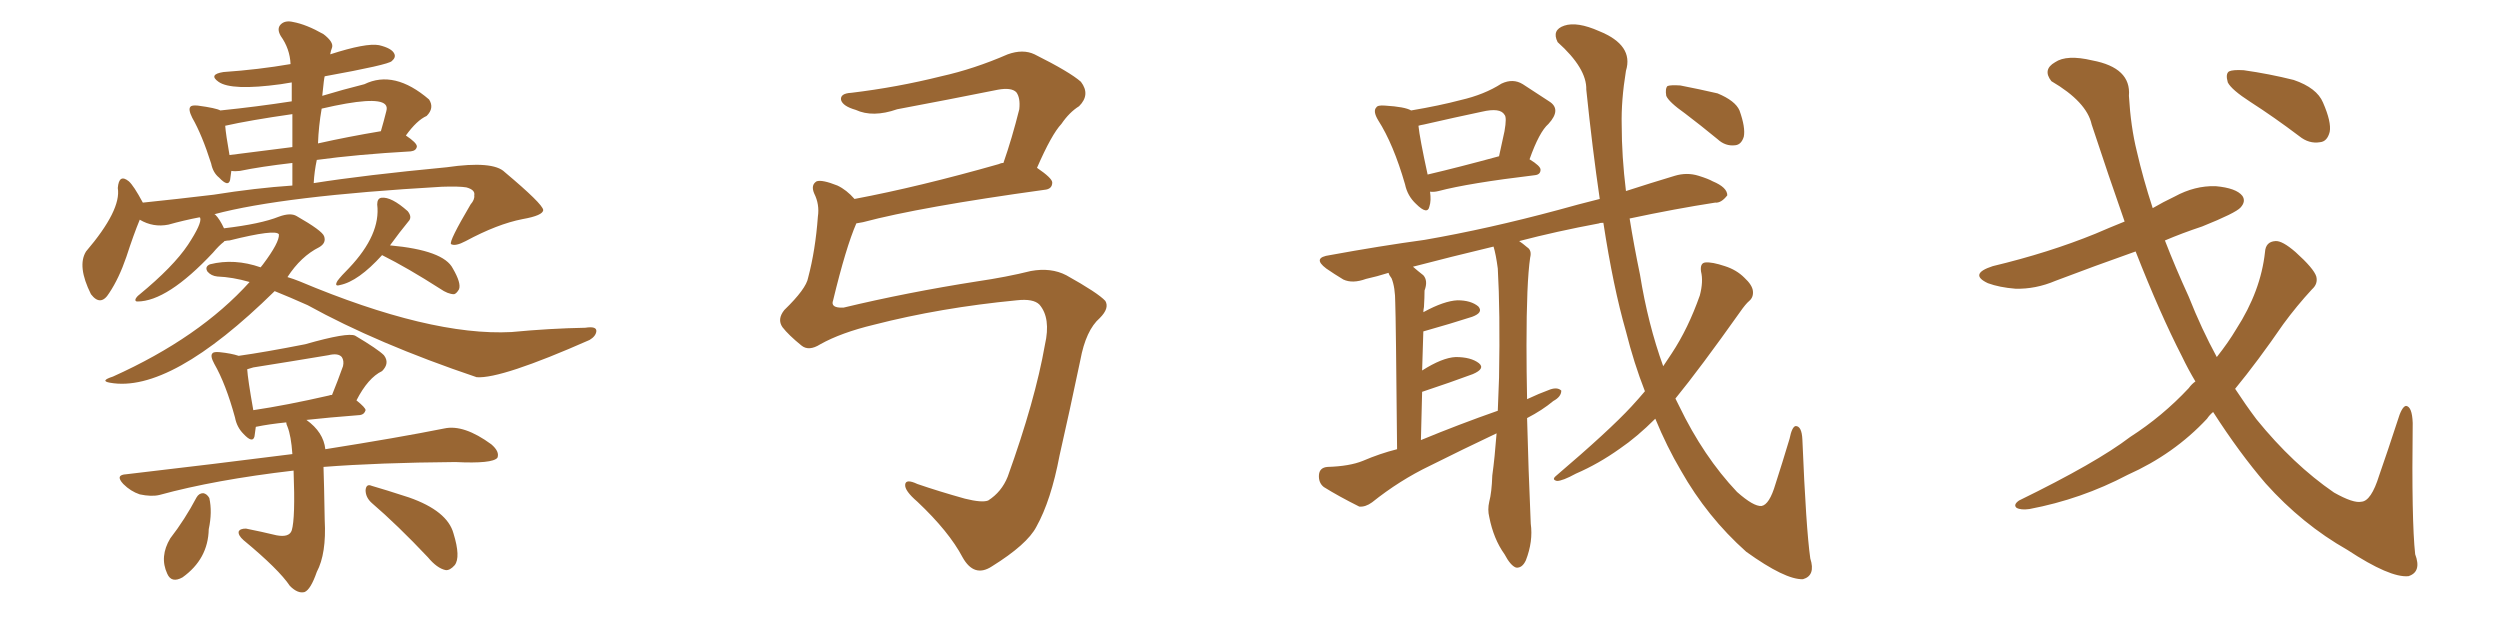 <svg xmlns="http://www.w3.org/2000/svg" xmlns:xlink="http://www.w3.org/1999/xlink" width="600" height="150"><path fill="#996633" padding="10" d="M65.92 69.87L65.92 69.87Q40.87 94.48 26.37 91.85L26.37 91.85Q23.88 91.41 27.10 90.38L27.10 90.38Q47.90 81.01 59.91 67.68L59.91 67.68Q55.81 66.50 52.15 66.36L52.15 66.36Q50.68 66.21 49.80 65.19L49.80 65.19Q49.07 64.01 50.39 63.43L50.39 63.43Q56.25 61.96 62.55 64.16L62.55 64.16Q62.99 63.57 63.13 63.43L63.13 63.43Q67.09 58.15 66.94 56.25L66.94 56.25Q66.21 54.93 55.08 57.71L55.08 57.71Q54.49 57.71 53.91 57.86L53.91 57.86Q53.76 57.86 53.76 58.01L53.76 58.01Q52.59 58.89 51.12 60.64L51.12 60.64Q40.14 72.36 32.96 72.36L32.96 72.36Q32.37 72.36 32.52 71.78L32.52 71.78Q32.81 71.19 33.40 70.75L33.40 70.75Q41.60 64.01 45.12 58.74L45.12 58.74Q48.49 53.61 48.05 52.29L48.05 52.29Q47.90 52.15 47.90 52.15L47.90 52.15Q44.09 52.88 40.43 53.91L40.43 53.91Q36.77 54.64 33.54 52.73L33.54 52.73Q32.08 56.25 30.32 61.67L30.32 61.67Q28.56 66.80 26.22 70.31L26.22 70.31Q24.17 73.68 21.83 70.61L21.83 70.61Q18.46 63.87 20.65 60.35L20.65 60.35Q29.15 50.39 28.27 45.12L28.27 45.12Q28.56 41.60 30.91 43.51L30.91 43.51Q32.08 44.53 34.28 48.63L34.28 48.63Q42.77 47.75 51.27 46.73L51.27 46.73Q61.38 45.12 70.17 44.53L70.17 44.53Q70.17 41.46 70.17 39.11L70.17 39.11Q62.55 39.99 57.57 41.02L57.57 41.02Q56.40 41.16 55.52 41.02L55.52 41.02Q55.37 42.33 55.22 43.21L55.22 43.21Q54.79 44.97 52.59 42.63L52.59 42.63Q51.12 41.46 50.68 39.26L50.68 39.26Q48.49 32.37 46.14 28.27L46.14 28.27Q45.12 26.22 45.70 25.63L45.70 25.63Q46.00 25.20 47.46 25.34L47.46 25.34Q51.86 25.93 52.88 26.51L52.88 26.51Q61.52 25.63 70.02 24.32L70.02 24.32Q70.02 21.97 70.02 19.78L70.02 19.78Q68.41 20.07 67.38 20.21L67.38 20.21Q55.52 21.83 52.44 19.63L52.44 19.63Q49.95 17.87 53.61 17.29L53.61 17.29Q62.11 16.70 69.73 15.38L69.73 15.38Q69.58 11.72 67.38 8.64L67.38 8.64Q66.36 6.88 67.38 5.86L67.38 5.86Q68.41 4.83 70.31 5.27L70.31 5.27Q73.54 5.86 77.64 8.20L77.64 8.20Q80.13 10.11 79.69 11.43L79.69 11.43Q79.39 12.16 79.25 13.04L79.25 13.04Q87.89 10.25 90.97 10.84L90.97 10.84Q94.04 11.57 94.63 12.89L94.63 12.89Q95.07 13.77 94.04 14.65L94.04 14.65Q93.31 15.53 77.93 18.31L77.93 18.31Q77.78 18.60 77.34 23.00L77.34 23.00Q82.18 21.53 87.45 20.21L87.45 20.21Q94.63 16.70 102.98 23.88L102.98 23.88Q104.30 25.93 102.39 27.83L102.39 27.83Q100.05 28.86 97.41 32.52L97.41 32.52Q100.05 34.28 100.05 35.16L100.05 35.16Q99.90 36.18 98.58 36.33L98.58 36.33Q85.69 37.06 76.03 38.38L76.03 38.38Q75.44 41.16 75.29 43.95L75.29 43.95Q87.30 42.04 107.23 40.14L107.23 40.14Q118.36 38.53 121.14 41.31L121.14 41.31Q130.22 48.93 130.37 50.39L130.37 50.39Q130.37 51.71 125.39 52.59L125.39 52.59Q119.38 53.76 111.77 57.86L111.77 57.86Q109.28 59.18 108.25 58.59L108.25 58.59Q107.67 58.01 112.94 49.07L112.94 49.07Q113.96 47.90 113.82 46.88L113.82 46.88Q114.11 45.56 111.91 44.97L111.91 44.97Q110.16 44.68 106.05 44.82L106.05 44.82Q67.82 47.02 51.42 51.42L51.42 51.42Q51.56 51.42 51.71 51.56L51.71 51.56Q52.73 52.59 53.76 54.79L53.76 54.79Q62.55 53.76 66.94 52.00L66.94 52.00Q69.73 50.98 71.19 51.86L71.19 51.86Q77.34 55.37 77.78 56.69L77.78 56.69Q78.37 58.30 76.61 59.33L76.61 59.33Q72.22 61.52 68.99 66.50L68.99 66.50Q70.46 66.94 71.92 67.53L71.92 67.53Q103.27 80.71 122.75 79.69L122.75 79.69Q131.98 78.81 140.48 78.66L140.48 78.66Q143.26 78.22 143.12 79.54L143.12 79.54Q142.97 80.71 141.50 81.59L141.50 81.59Q120.26 90.97 114.40 90.53L114.40 90.53Q90.53 82.47 73.83 73.24L73.83 73.24Q69.58 71.34 65.92 69.87ZM70.17 35.30L70.17 35.30Q70.17 31.05 70.17 27.39L70.17 27.39Q59.91 28.86 54.05 30.18L54.05 30.18Q54.20 32.23 55.08 37.21L55.08 37.21Q62.11 36.33 70.17 35.30ZM77.20 26.07L77.20 26.07Q76.46 30.32 76.32 34.42L76.32 34.42Q83.50 32.81 91.41 31.49L91.41 31.49Q92.14 29.00 92.72 26.66L92.72 26.66Q93.02 25.63 92.43 25.05L92.43 25.05Q90.38 23.00 77.20 26.07ZM91.70 61.23L91.70 61.23Q85.99 67.53 81.59 68.41L81.59 68.41Q80.13 68.85 81.01 67.38L81.01 67.38Q81.88 66.21 83.79 64.31L83.79 64.31Q91.41 56.25 90.53 49.07L90.53 49.07Q90.53 47.61 91.55 47.46L91.55 47.46Q93.90 47.17 97.85 50.68L97.85 50.68Q99.02 52.15 98.00 53.17L98.00 53.17Q95.95 55.66 93.60 58.89L93.60 58.89Q106.49 60.06 108.69 64.45L108.69 64.45Q110.74 67.97 110.16 69.43L110.16 69.43Q109.57 70.46 108.98 70.61L108.98 70.61Q107.52 70.61 105.62 69.29L105.62 69.29Q97.85 64.31 91.70 61.23ZM70.46 112.94L70.46 112.94Q51.56 115.14 38.23 118.80L38.23 118.80Q36.33 119.24 33.54 118.65L33.54 118.65Q31.35 117.92 29.59 116.16L29.59 116.16Q27.54 113.96 30.32 113.82L30.32 113.82Q51.71 111.33 70.17 108.98L70.17 108.98Q69.87 104.59 68.99 102.39L68.99 102.39Q68.70 101.81 68.70 101.37L68.70 101.37Q64.45 101.81 61.67 102.39L61.67 102.39Q61.38 102.39 61.38 102.54L61.38 102.54Q61.23 103.86 61.08 104.74L61.08 104.74Q60.64 106.49 58.45 104.15L58.45 104.15Q56.84 102.54 56.40 100.20L56.40 100.20Q54.20 92.14 51.42 87.30L51.42 87.30Q50.39 85.40 50.98 84.81L50.98 84.81Q51.27 84.38 52.73 84.52L52.73 84.52Q55.52 84.81 57.28 85.40L57.28 85.40Q63.57 84.52 73.24 82.62L73.24 82.62Q83.50 79.69 85.25 80.57L85.25 80.57Q90.67 83.79 92.14 85.25L92.14 85.25Q93.60 87.16 91.70 89.06L91.70 89.06Q88.33 90.67 85.55 96.09L85.55 96.09Q87.74 97.85 87.74 98.44L87.74 98.44Q87.45 99.46 86.43 99.61L86.43 99.61Q78.81 100.20 73.54 100.78L73.54 100.78Q77.64 103.71 78.08 107.81L78.08 107.81Q95.65 105.03 106.64 102.83L106.64 102.83Q111.33 101.81 117.92 106.64L117.92 106.64Q119.97 108.40 119.38 109.86L119.38 109.86Q118.21 111.33 109.28 110.89L109.28 110.89Q90.82 111.04 77.64 112.06L77.64 112.06Q77.78 115.87 77.93 124.80L77.93 124.80Q78.37 132.86 76.03 137.26L76.03 137.26Q74.56 141.50 73.10 142.09L73.10 142.09Q71.48 142.53 69.58 140.63L69.58 140.63Q66.94 136.67 58.45 129.64L58.45 129.64Q57.13 128.47 57.28 127.59L57.28 127.59Q57.57 126.86 59.03 126.86L59.03 126.86Q62.70 127.59 66.36 128.47L66.36 128.47Q69.43 129.05 70.02 127.29L70.02 127.29Q70.90 124.37 70.46 112.94ZM78.96 94.92L78.96 94.92Q79.25 94.78 79.69 94.78L79.69 94.78Q81.01 91.55 82.32 87.89L82.32 87.89Q82.62 86.57 82.03 85.69L82.03 85.69Q81.15 84.67 78.81 85.25L78.81 85.25Q70.02 86.72 60.79 88.18L60.79 88.18Q59.91 88.48 59.33 88.62L59.33 88.62Q59.47 90.97 60.79 98.44L60.79 98.44Q68.70 97.27 78.96 94.92ZM47.17 119.38L47.17 119.38Q47.75 118.36 48.78 118.36L48.78 118.36Q49.66 118.51 50.24 119.53L50.24 119.53Q50.98 122.90 50.10 127.00L50.10 127.00Q49.95 134.18 43.80 138.57L43.80 138.57Q41.16 140.04 40.14 137.70L40.14 137.70Q38.23 133.59 40.87 129.20L40.87 129.20Q44.38 124.66 47.17 119.38ZM89.21 120.70L89.21 120.70L89.21 120.70Q87.74 119.38 87.74 117.63L87.74 117.63Q87.89 116.02 89.21 116.60L89.21 116.60Q92.29 117.48 98.14 119.38L98.14 119.38Q107.37 122.61 108.84 128.03L108.84 128.03Q110.60 133.74 109.13 135.64L109.13 135.64Q107.96 136.96 106.93 136.82L106.93 136.82Q104.88 136.38 102.69 133.74L102.69 133.74Q95.36 125.98 89.21 120.70ZM196.88 82.62L196.88 82.62L196.88 82.62Q194.09 84.38 192.33 82.91L192.33 82.91Q189.26 80.42 187.79 78.52L187.79 78.52Q186.47 76.61 188.23 74.41L188.23 74.41Q193.51 69.29 193.95 66.65L193.95 66.65Q195.70 60.06 196.29 52.00L196.29 52.00Q196.73 49.07 195.41 46.44L195.41 46.44Q194.53 44.38 196.00 43.51L196.00 43.51Q197.31 43.07 200.98 44.53L200.98 44.53Q203.17 45.56 205.08 47.75L205.08 47.75Q220.61 44.82 239.65 39.40L239.65 39.40Q240.23 39.11 240.82 39.11L240.82 39.11Q242.87 33.25 244.63 26.22L244.63 26.22Q244.92 23.44 243.90 22.12L243.90 22.12Q242.72 20.95 239.50 21.53L239.50 21.53Q227.78 23.88 215.33 26.22L215.33 26.22Q209.47 28.27 205.37 26.37L205.37 26.37Q202.29 25.49 201.86 24.02L201.86 24.02Q201.56 22.41 204.35 22.27L204.35 22.27Q215.33 20.95 225.88 18.31L225.88 18.31Q233.79 16.55 241.85 13.04L241.85 13.04Q245.51 11.72 248.29 13.04L248.29 13.04Q256.79 17.29 259.42 19.63L259.42 19.63Q261.77 22.71 258.98 25.49L258.98 25.49Q256.64 26.95 254.74 29.74L254.74 29.74Q252.39 32.23 248.88 40.28L248.88 40.28Q252.54 42.77 252.54 43.80L252.54 43.80Q252.54 45.41 250.63 45.56L250.63 45.56Q220.90 49.66 207.13 53.32L207.13 53.32Q206.10 53.47 205.52 53.61L205.52 53.61Q203.03 59.33 199.95 72.07L199.95 72.07Q199.22 73.97 202.44 73.83L202.44 73.83Q217.68 70.17 234.52 67.53L234.52 67.53Q241.55 66.50 247.41 65.04L247.41 65.04Q252.25 64.16 255.91 66.06L255.91 66.06Q263.53 70.31 265.28 72.22L265.28 72.22Q266.31 73.97 263.96 76.32L263.96 76.32Q260.60 79.25 259.28 86.43L259.28 86.43Q256.64 99.02 254.30 109.28L254.30 109.28Q252.25 120.12 248.73 126.42L248.73 126.42Q246.53 130.66 238.04 135.94L238.04 135.94Q233.79 138.72 231.01 133.74L231.01 133.74Q227.78 127.59 220.17 120.41L220.17 120.41Q217.09 117.77 217.24 116.31L217.24 116.31Q217.38 114.84 220.17 116.16L220.17 116.16Q225.29 117.92 231.59 119.68L231.59 119.68Q235.69 120.70 237.16 120.12L237.16 120.12Q240.38 118.07 241.85 114.40L241.85 114.40Q248.44 96.09 250.78 82.76L250.78 82.76Q252.25 76.32 249.46 73.10L249.46 73.10Q248.00 71.63 244.04 72.07L244.04 72.07Q225.73 73.83 209.77 77.93L209.77 77.93Q201.86 79.83 196.88 82.62ZM343.21 46.00L343.21 46.00Q343.51 48.19 343.07 49.51L343.07 49.51Q342.63 51.71 339.84 48.93L339.84 48.93Q337.79 47.02 337.21 44.24L337.21 44.24Q334.42 34.57 330.76 28.86L330.76 28.86Q329.44 26.66 330.32 25.78L330.32 25.78Q330.62 25.20 332.37 25.34L332.37 25.34Q337.21 25.63 338.67 26.51L338.67 26.51Q345.56 25.34 350.54 24.02L350.54 24.02Q356.25 22.71 360.35 20.07L360.35 20.07Q363.13 18.75 365.48 20.21L365.48 20.21Q369.14 22.56 371.78 24.32L371.78 24.32Q374.85 26.22 371.63 29.74L371.63 29.74Q369.43 31.64 367.09 38.23L367.09 38.23Q369.73 39.84 369.73 40.72L369.73 40.72Q369.73 41.89 368.41 42.04L368.41 42.04Q352.44 43.95 345.26 45.85L345.26 45.85Q344.09 46.14 343.21 46.00ZM342.63 41.89L342.63 41.89Q350.10 40.14 359.77 37.50L359.77 37.50Q360.50 34.28 361.08 31.49L361.08 31.49Q361.67 28.13 361.08 27.54L361.08 27.54Q360.06 25.78 355.66 26.81L355.66 26.81Q349.37 28.13 341.75 29.88L341.75 29.88Q340.87 30.03 340.43 30.18L340.43 30.18Q340.72 33.11 342.63 41.89ZM394.78 93.90L394.78 93.90Q392.14 87.16 390.23 79.54L390.23 79.54Q387.16 68.85 384.81 53.47L384.81 53.47Q383.94 53.47 383.79 53.61L383.79 53.61Q373.54 55.52 364.60 57.86L364.60 57.86Q365.48 58.45 366.50 59.33L366.50 59.33Q367.68 60.06 367.24 61.82L367.24 61.82Q366.36 67.82 366.36 82.91L366.36 82.91Q366.36 89.06 366.50 95.80L366.50 95.80Q369.29 94.48 372.07 93.46L372.07 93.46Q373.83 92.87 374.71 93.75L374.71 93.75Q374.71 95.21 372.80 96.24L372.80 96.24Q370.17 98.44 366.50 100.34L366.50 100.34Q366.80 112.35 367.38 125.68L367.38 125.68Q367.97 129.93 366.21 134.47L366.21 134.47Q365.33 136.38 363.87 136.23L363.87 136.23Q362.55 135.79 361.08 133.01L361.08 133.01Q358.45 129.35 357.42 124.07L357.42 124.07Q356.98 122.31 357.42 120.41L357.42 120.41Q358.01 118.21 358.15 114.11L358.15 114.11Q358.74 109.86 359.18 104.00L359.18 104.00Q351.12 107.81 343.21 111.77L343.21 111.77Q335.89 115.28 329.30 120.56L329.30 120.56Q327.69 121.73 326.22 121.58L326.22 121.58Q321.24 119.09 317.72 116.89L317.72 116.89Q316.41 115.87 316.55 113.96L316.55 113.96Q316.70 112.21 318.60 112.06L318.60 112.06Q323.88 111.91 327.10 110.60L327.10 110.60Q331.20 108.84 335.30 107.81L335.30 107.81Q335.01 76.32 334.86 72.66L334.86 72.66Q334.86 68.99 333.98 66.80L333.98 66.80Q333.40 66.06 333.25 65.48L333.25 65.48Q330.47 66.36 327.83 66.94L327.83 66.94Q324.61 68.12 322.41 67.09L322.41 67.09Q320.21 65.77 318.31 64.45L318.31 64.45Q314.79 61.82 319.19 61.23L319.19 61.23Q331.20 59.03 341.89 57.57L341.89 57.57Q357.13 54.93 373.97 50.39L373.97 50.39Q378.66 49.07 383.94 47.75L383.94 47.75Q382.18 35.74 380.71 21.53L380.71 21.53Q380.86 16.41 373.83 10.11L373.83 10.11Q372.36 7.18 375.44 6.15L375.44 6.15Q378.52 5.13 383.79 7.47L383.79 7.47Q392.14 10.84 390.23 16.99L390.23 16.99Q389.06 24.17 389.21 30.03L389.21 30.03Q389.21 37.50 390.23 45.85L390.23 45.85Q396.09 43.95 401.95 42.19L401.95 42.19Q404.88 41.31 407.67 42.19L407.67 42.19Q410.01 42.92 411.04 43.51L411.04 43.51Q414.55 44.97 414.55 46.88L414.55 46.88Q413.09 48.78 411.62 48.63L411.62 48.63Q402.10 50.10 391.11 52.44L391.11 52.44Q392.14 58.89 393.60 65.92L393.60 65.92Q395.51 77.78 399.17 87.89L399.17 87.89Q400.20 86.28 401.22 84.81L401.22 84.81Q405.18 78.81 407.96 70.90L407.96 70.90Q408.84 67.53 408.25 65.19L408.25 65.19Q407.96 63.13 409.28 62.99L409.28 62.99Q410.89 62.84 413.96 63.87L413.96 63.87Q416.75 64.75 418.65 66.65L418.65 66.65Q420.56 68.41 420.70 69.87L420.70 69.87Q420.85 71.34 419.82 72.22L419.82 72.22Q418.95 72.95 417.63 74.85L417.63 74.85Q407.96 88.48 402.10 95.65L402.10 95.65Q402.54 96.53 402.98 97.41L402.98 97.41Q408.84 109.57 416.89 118.07L416.89 118.07Q420.85 121.58 422.75 121.44L422.75 121.44Q424.66 121.14 426.12 116.16L426.12 116.16Q427.73 111.18 429.49 105.32L429.49 105.32Q430.08 102.39 430.96 102.25L430.96 102.25Q432.42 102.25 432.57 105.47L432.57 105.47Q433.45 126.86 434.47 134.03L434.47 134.03Q435.79 138.13 432.71 139.01L432.71 139.01Q428.47 139.16 419.09 132.42L419.09 132.42Q409.72 124.07 403.42 112.94L403.42 112.94Q400.05 107.23 397.27 100.49L397.27 100.49Q392.87 104.88 388.77 107.67L388.77 107.67Q383.64 111.33 378.22 113.67L378.22 113.67Q375 115.43 373.68 115.43L373.68 115.43Q372.36 115.14 373.39 114.26L373.39 114.26Q386.28 103.27 391.55 97.56L391.55 97.56Q393.31 95.65 394.78 93.90ZM341.02 105.62L341.02 105.62Q350.24 101.81 359.47 98.58L359.47 98.58Q359.62 94.78 359.77 90.67L359.77 90.67Q360.06 74.71 359.47 64.45L359.47 64.45Q359.03 61.08 358.45 59.18L358.45 59.18Q348.05 61.67 339.11 64.01L339.11 64.01Q340.28 65.04 341.60 66.06L341.60 66.06Q342.77 67.38 341.89 69.73L341.89 69.73Q341.89 71.34 341.75 73.68L341.75 73.68Q341.60 74.41 341.60 75L341.60 75Q341.60 74.85 341.75 74.85L341.75 74.85Q346.58 72.22 349.80 72.07L349.80 72.07Q353.03 72.07 354.79 73.54L354.79 73.54Q356.10 75 353.32 76.03L353.32 76.03Q348.34 77.64 341.60 79.54L341.60 79.54Q341.46 83.94 341.31 88.92L341.31 88.92Q346.14 85.84 349.37 85.69L349.37 85.69Q353.03 85.69 354.93 87.16L354.93 87.16Q356.54 88.48 353.47 89.79L353.47 89.79Q348.34 91.70 341.31 94.04L341.31 94.04Q341.16 99.46 341.02 105.62ZM404.44 27.25L404.44 27.25L404.44 27.25Q400.49 24.46 399.90 23.00L399.90 23.00Q399.61 21.24 400.20 20.65L400.20 20.65Q400.93 20.36 403.27 20.51L403.27 20.51Q407.81 21.39 412.21 22.41L412.21 22.41Q416.46 24.17 417.48 26.51L417.48 26.51Q418.95 30.62 418.51 32.81L418.51 32.81Q417.92 34.72 416.46 34.86L416.46 34.86Q414.11 35.16 412.21 33.40L412.21 33.40Q408.11 30.03 404.44 27.25ZM526.90 91.55L526.90 91.55Q525.15 88.62 523.68 85.55L523.68 85.55Q518.41 75.29 512.55 60.35L512.55 60.35Q502.59 63.87 493.36 67.38L493.36 67.38Q488.53 69.43 483.69 69.29L483.69 69.29Q479.88 68.99 477.10 67.97L477.10 67.97Q472.41 65.77 478.27 63.87L478.27 63.87Q491.75 60.64 502.88 56.10L502.88 56.10Q506.25 54.64 509.91 53.17L509.91 53.17Q506.10 42.33 502.00 29.88L502.00 29.88Q500.83 24.46 492.33 19.48L492.33 19.48Q490.14 16.70 493.21 14.94L493.21 14.94Q496.00 13.04 502.15 14.50L502.15 14.50Q511.52 16.26 510.94 23.00L510.94 23.00Q511.38 30.47 512.84 36.33L512.84 36.33Q514.31 42.77 516.65 49.95L516.65 49.95Q519.14 48.49 521.92 47.17L521.92 47.17Q526.76 44.53 531.74 44.68L531.74 44.68Q536.72 45.12 538.18 47.02L538.18 47.02Q539.06 48.34 537.74 49.80L537.74 49.80Q536.57 51.12 528.52 54.35L528.52 54.35Q523.68 55.96 519.58 57.71L519.58 57.71Q522.07 64.16 525.29 71.19L525.29 71.19Q528.37 78.96 532.03 85.69L532.03 85.69Q534.81 82.18 536.72 78.96L536.72 78.96Q542.58 69.87 543.60 60.50L543.60 60.50Q543.75 58.01 546.09 57.86L546.09 57.86Q547.71 57.71 550.93 60.50L550.93 60.50Q555.32 64.45 555.91 66.36L555.91 66.36Q556.35 68.12 554.88 69.43L554.88 69.43Q551.22 73.39 548.00 77.78L548.00 77.78Q541.85 86.72 536.43 93.31L536.43 93.31Q538.92 97.12 541.55 100.63L541.55 100.63Q550.34 111.47 560.16 118.21L560.16 118.21Q564.84 120.85 566.75 120.41L566.75 120.41Q569.09 120.26 571.00 114.11L571.00 114.11Q573.05 108.25 575.39 101.07L575.39 101.07Q576.42 97.56 577.44 97.41L577.44 97.41Q578.91 97.56 579.05 101.51L579.05 101.51Q578.76 124.95 579.64 133.01L579.64 133.01Q581.25 137.26 578.03 138.28L578.03 138.28Q573.63 138.72 563.38 131.98L563.38 131.98Q552.54 125.83 543.75 116.02L543.75 116.02Q537.45 108.69 531.15 98.88L531.15 98.88Q530.27 99.61 529.69 100.49L529.69 100.49Q521.78 108.98 510.64 113.96L510.64 113.96Q499.51 119.82 487.06 122.17L487.06 122.17Q485.01 122.46 483.98 121.88L483.98 121.88Q483.11 121.14 484.57 120.12L484.57 120.12Q503.17 111.04 511.23 104.88L511.23 104.88Q518.99 99.90 525.29 93.16L525.29 93.16Q526.03 92.14 526.90 91.55ZM540.09 24.46L540.09 24.46L540.09 24.46Q535.55 21.53 534.67 19.78L534.67 19.78Q534.08 17.72 534.96 17.14L534.96 17.14Q535.84 16.70 538.48 16.85L538.48 16.85Q544.63 17.72 550.49 19.19L550.49 19.19Q556.05 21.09 557.52 24.61L557.52 24.61Q559.57 29.30 559.13 31.64L559.13 31.64Q558.54 33.98 556.79 34.13L556.79 34.13Q554.15 34.57 551.81 32.67L551.81 32.67Q545.80 28.13 540.09 24.46Z"/></svg>